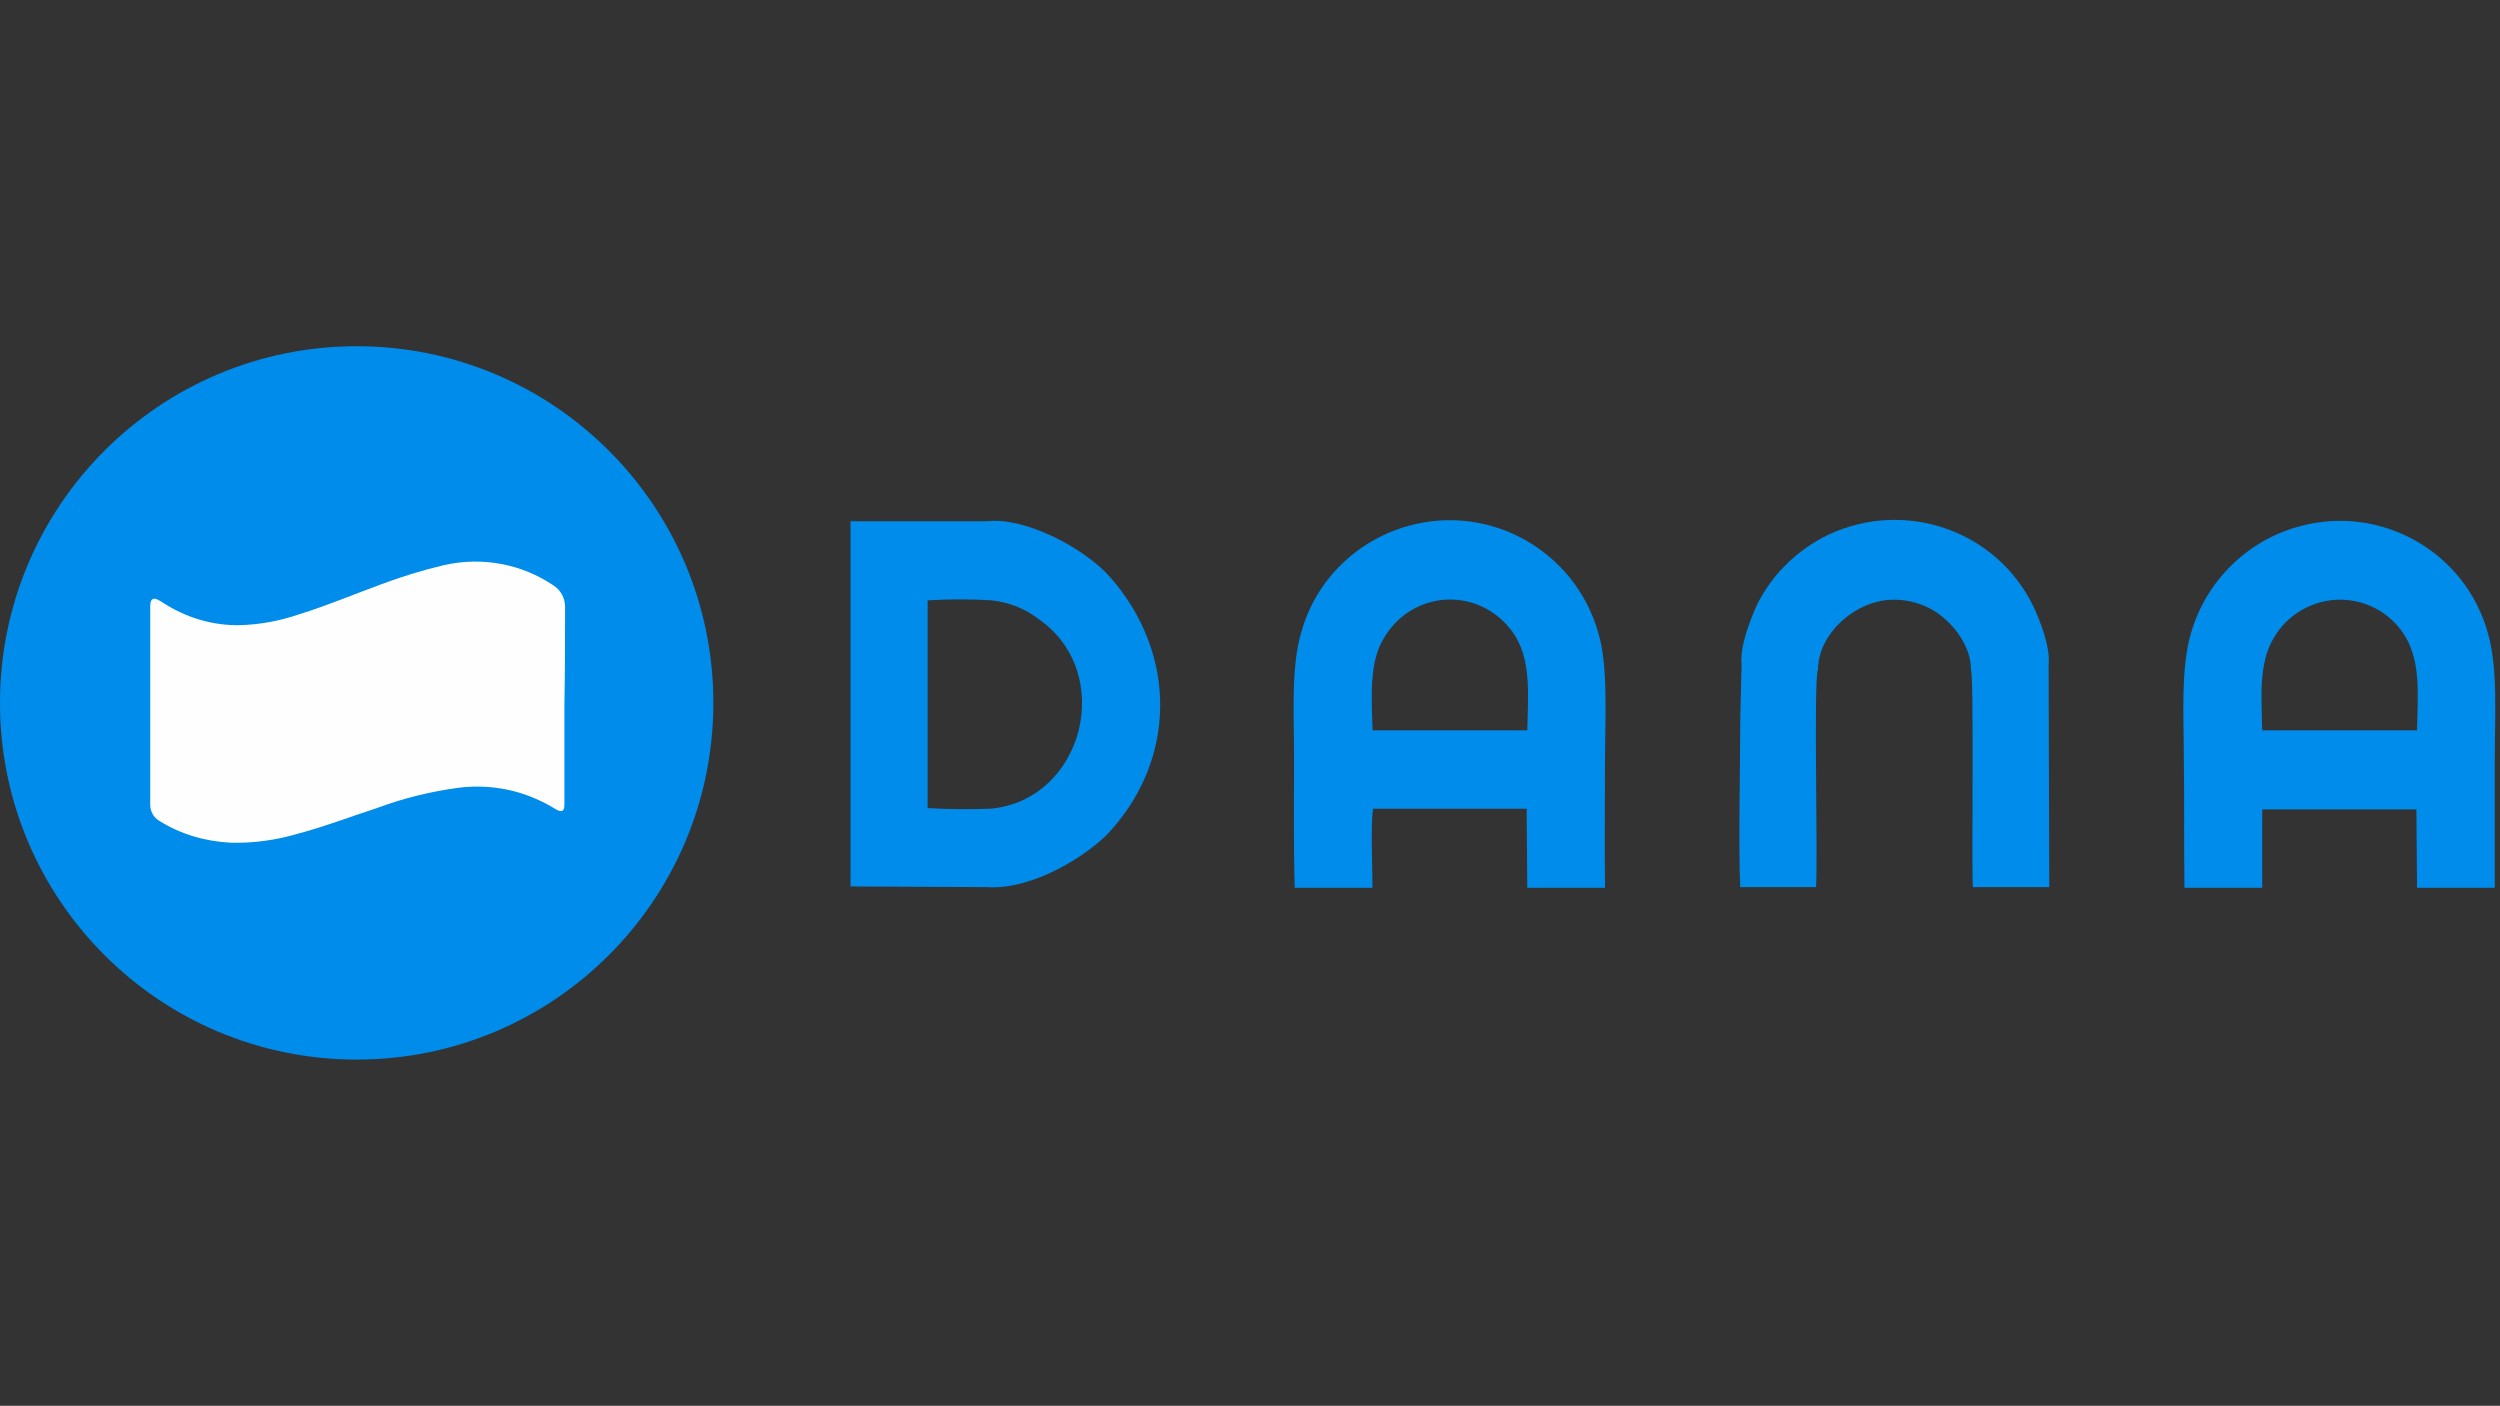 <?xml version="1.0" encoding="utf-8"?>
<!-- Generator: Adobe Illustrator 27.3.1, SVG Export Plug-In . SVG Version: 6.00 Build 0)  -->
<svg version="1.1" id="Layer_1" xmlns="http://www.w3.org/2000/svg" xmlns:xlink="http://www.w3.org/1999/xlink" x="0px" y="0px"
	 viewBox="0 0 382.7 215.2" style="enable-background:new 0 0 382.7 215.2;" xml:space="preserve">
<rect x="0" y="0" width="382.7" height="215.2" fill="#333333" stroke="none"/>
<style type="text/css">
	.st0{fill-rule:evenodd;clip-rule:evenodd;fill:#008CEB;}
	.st1{fill:#008CEB;}
	.st2{fill:#FEFEFE;}
</style>
<script  xmlns=""></script>
<path class="st0" d="M151,135.8c7.3,0.5,15.7-5.1,18.7-8.3c10.4-11.2,10.6-27.4,0.2-39.2c-3.9-4.4-13-9.2-18.8-8.5h-20.9v55.9
	L151,135.8L151,135.8z M142,123.7V91.9c3.3-0.2,6.6-0.2,9.8,0c2.6,0.3,5,1.2,7.1,2.8c12,8.2,7,27.8-7.3,29.1
	C148.4,123.9,145.2,123.9,142,123.7z"/>
<path class="st0" d="M334.4,135.9h11.9v-12h23.6l0.1,12h11.9V116c0-6,0.5-13.5-1-18.9c-3.4-12.6-16.4-20-29-16.5
	c-8,2.2-14.2,8.4-16.5,16.3c-1.6,5.4-1.1,13-1.1,19C334.4,122.6,334.3,129.3,334.4,135.9L334.4,135.9z M346.3,111.8
	c-0.1-5-0.6-10.3,1.8-14.2c2.1-3.6,6-5.8,10.1-5.8c4.2,0,8,2.2,10.1,5.8c2.3,4,1.8,9,1.7,14.2H346.3z"/>
<path class="st0" d="M198.2,135.9h11.9c0-2.5-0.3-10.2,0.1-12.1h23.5l0.1,12.1h11.9c-0.1-6.7,0-13.3,0-20c0-5.7,0.5-13.9-1-18.9
	c-3.5-12.6-16.5-20-29.1-16.5c-7.9,2.2-14.2,8.3-16.4,16.3c-1.6,5.2-1.1,13.1-1.1,18.9C198.1,122.4,198,129.2,198.2,135.9
	L198.2,135.9z M210.1,111.8c-0.1-5-0.6-10.4,1.8-14.2c3.3-5.6,10.4-7.5,16-4.2c1.7,1,3.2,2.5,4.2,4.2c2.3,4,1.8,9.1,1.7,14.2H210.1z
	"/>
<path class="st0" d="M266.6,101.7l-0.2,8.3c0,7-0.3,20.1,0,25.8H278c0.3-4-0.4-32.4,0.3-33.3c0-5.5,5.8-10.7,11.6-10.7
	c3,0,5.9,1.1,8.1,3.2c1.5,1.3,3.8,4.4,3.7,7.5c0.5,0.3,0.1,30,0.3,33.3h11.7l-0.1-34c0.3-2.7-1.3-6.8-2.3-8.9
	c-5.6-11.7-19.7-16.6-31.5-11c-4.7,2.3-8.5,6-10.8,10.6C268,94.7,266.3,98.9,266.6,101.7z"/>
<circle class="st1" cx="54.6" cy="107.6" r="54.6"/>
<path class="st2" d="M86.4,107.8v15.4c0,1-0.4,1.2-1.3,0.7c-1.1-0.7-2.3-1.3-3.5-1.8c-3.6-1.5-7.6-2-11.5-1.5
	c-4.3,0.6-8.4,1.6-12.4,3.1c-4,1.3-7.9,2.8-12,3.9c-3.4,1-6.9,1.5-10.4,1.4c-3.9-0.2-7.7-1.3-11-3.4c-0.8-0.5-1.3-1.4-1.3-2.4
	c0-10.1,0-20.1,0-30.2c0-0.5,0-1.1,0.4-1.3c0.4-0.2,0.9,0.2,1.3,0.4c3.6,2.4,7.8,3.7,12.1,3.6C40,95.6,43,95,45.9,94
	c4.2-1.3,8.2-3,12.3-4.5c3.2-1.2,6.4-2.2,9.8-3c5.8-1.3,11.8-0.2,16.7,3.1c1.1,0.7,1.8,1.9,1.8,3.3C86.5,97.9,86.5,102.9,86.4,107.8
	L86.4,107.8z"/>
</svg>
